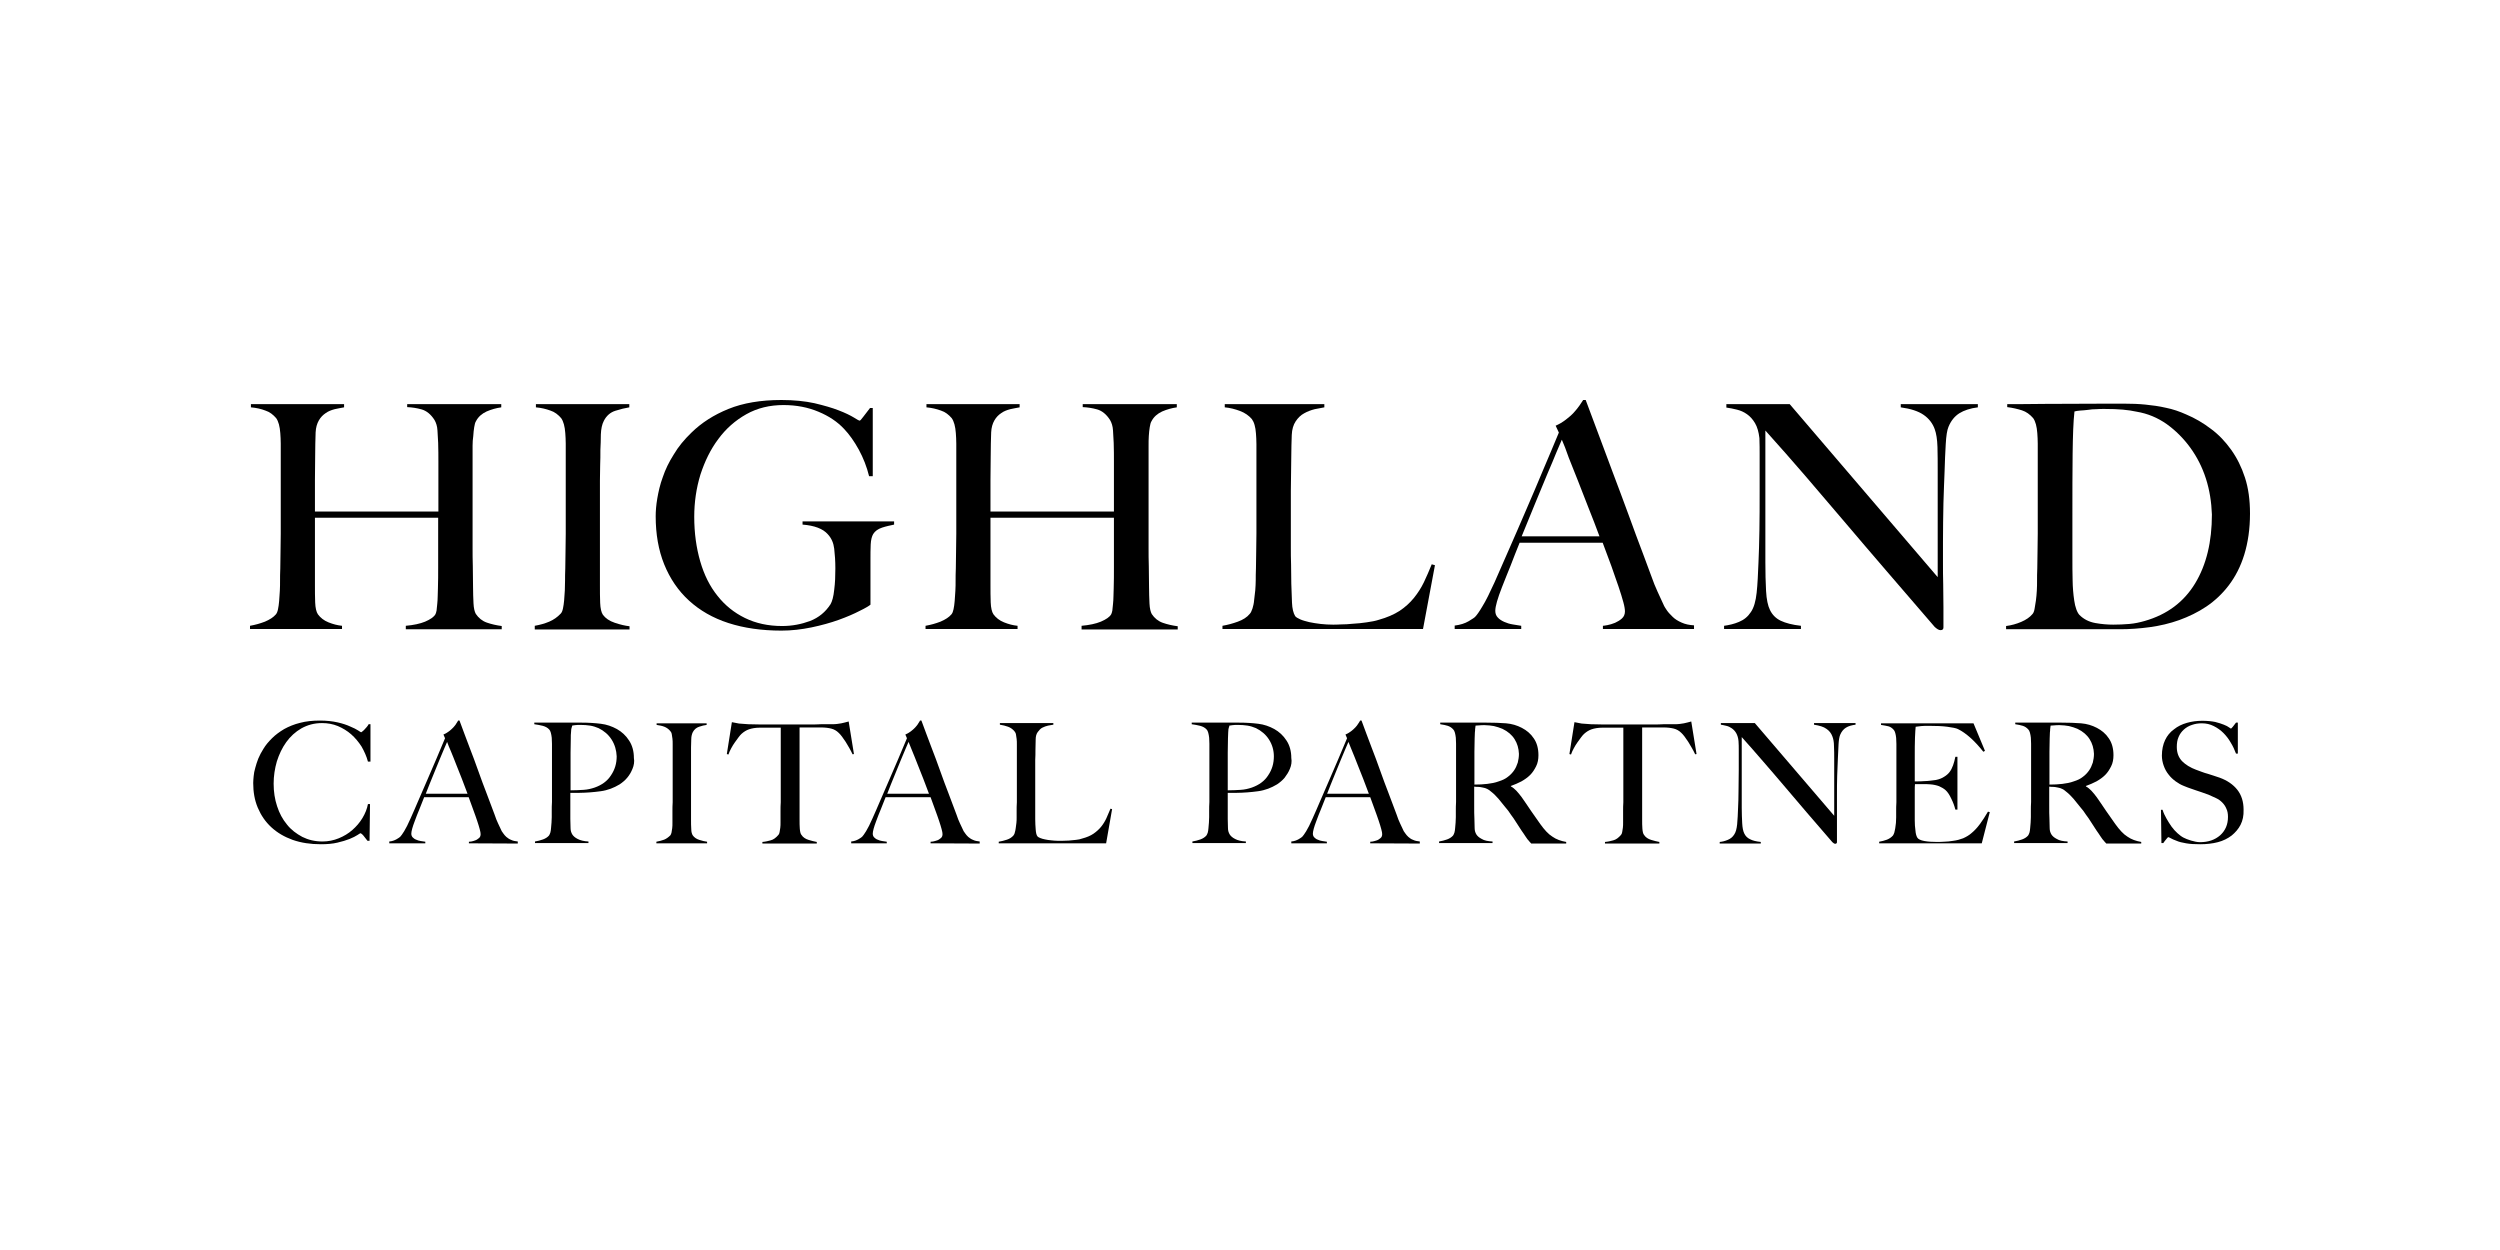 <svg xmlns="http://www.w3.org/2000/svg" width="400" height="200" viewBox="0 0 400 200" fill="none"><path d="M64.929 100.127C66.177 100.017 67.205 99.796 68.013 99.466C68.857 99.099 69.408 98.732 69.665 98.291C69.738 98.181 69.775 97.997 69.849 97.704C69.885 97.41 69.922 97.043 69.959 96.639C69.995 96.235 70.032 95.831 70.032 95.391C70.032 94.95 70.069 94.546 70.069 94.142C70.106 93.041 70.106 91.903 70.106 90.728C70.106 89.516 70.106 88.415 70.106 87.387C70.106 86.322 70.106 85.404 70.106 84.597C70.106 83.752 70.106 83.165 70.106 82.835H50.39V93.592C50.39 94.546 50.39 95.501 50.427 96.382C50.464 97.263 50.61 97.924 50.867 98.291C51.271 98.842 51.822 99.282 52.556 99.576C53.291 99.87 53.988 100.053 54.722 100.127V100.641H40V100.127C40.844 99.98 41.615 99.76 42.386 99.466C43.157 99.136 43.745 98.768 44.149 98.291C44.295 98.108 44.406 97.851 44.479 97.483C44.553 97.116 44.626 96.676 44.663 96.162C44.699 95.648 44.736 95.134 44.773 94.546C44.809 93.959 44.809 93.408 44.809 92.858C44.809 92.38 44.809 91.756 44.846 90.948C44.846 90.141 44.883 89.26 44.883 88.342C44.883 87.387 44.92 86.433 44.92 85.404C44.92 84.376 44.92 83.422 44.92 82.504V72.775C44.92 72.187 44.92 71.563 44.92 70.976C44.92 70.388 44.883 69.801 44.846 69.287C44.809 68.773 44.736 68.296 44.626 67.892C44.516 67.488 44.369 67.158 44.185 66.901C43.708 66.35 43.157 65.909 42.46 65.689C41.799 65.432 41.028 65.249 40.147 65.175V64.661H55.053V65.175C54.575 65.249 54.098 65.359 53.547 65.469C52.997 65.616 52.52 65.799 52.116 66.093C51.675 66.387 51.308 66.754 51.014 67.268C50.721 67.782 50.537 68.406 50.5 69.177C50.464 70.352 50.427 71.6 50.427 72.958C50.427 74.317 50.39 75.602 50.39 76.813C50.39 78.025 50.39 79.09 50.39 80.007C50.39 80.925 50.39 81.513 50.39 81.843H70.142C70.142 80.778 70.142 79.824 70.142 78.943C70.142 78.062 70.142 77.18 70.142 76.336C70.142 75.492 70.142 74.647 70.142 73.803C70.142 72.922 70.142 71.967 70.106 70.866C70.069 70.242 70.032 69.581 69.995 68.883C69.959 68.186 69.775 67.635 69.518 67.194C68.931 66.276 68.233 65.726 67.462 65.505C66.691 65.285 65.92 65.175 65.149 65.138V64.661H80.202V65.175C79.394 65.285 78.623 65.505 77.852 65.836C77.081 66.203 76.531 66.68 76.163 67.378C76.016 67.598 75.943 67.929 75.87 68.369C75.796 68.773 75.76 69.25 75.723 69.764C75.649 70.242 75.613 70.792 75.613 71.306C75.613 71.857 75.613 72.371 75.613 72.848V81.403C75.613 82.651 75.613 83.752 75.613 84.744C75.613 85.698 75.613 86.689 75.613 87.644C75.613 88.562 75.613 89.553 75.649 90.544C75.649 91.536 75.686 92.637 75.686 93.849C75.686 94.803 75.723 95.721 75.76 96.529C75.796 97.337 75.943 97.887 76.127 98.218C76.567 98.879 77.155 99.356 77.889 99.613C78.623 99.87 79.431 100.053 80.275 100.164V100.678H64.929V100.127Z" fill="black"></path><path d="M85.562 100.127C86.407 99.98 87.178 99.76 87.875 99.466C88.573 99.172 89.197 98.732 89.711 98.181C89.895 97.997 90.005 97.704 90.078 97.337C90.152 96.969 90.225 96.529 90.262 96.052C90.299 95.538 90.335 95.024 90.372 94.473C90.372 93.922 90.409 93.371 90.409 92.858C90.409 92.38 90.409 91.756 90.445 90.948C90.445 90.141 90.482 89.26 90.482 88.342C90.482 87.387 90.519 86.433 90.519 85.404C90.519 84.376 90.519 83.422 90.519 82.504V72.775C90.519 72.187 90.519 71.563 90.519 70.976C90.519 70.388 90.482 69.801 90.445 69.287C90.409 68.773 90.335 68.296 90.225 67.892C90.115 67.488 89.968 67.158 89.784 66.901C89.307 66.35 88.757 65.909 88.059 65.689C87.361 65.432 86.59 65.249 85.746 65.175V64.661H100.689V65.175C99.991 65.285 99.257 65.469 98.449 65.726C97.641 65.983 97.017 66.533 96.613 67.341C96.32 67.892 96.173 68.626 96.136 69.507C96.136 70.388 96.099 71.196 96.063 71.967C96.063 72.812 96.063 73.619 96.026 74.427C96.026 75.235 95.989 76.079 95.989 76.887C95.989 77.731 95.989 78.576 95.989 79.493C95.989 80.375 95.989 81.293 95.989 82.357V93.665C95.989 94.62 95.989 95.574 96.026 96.455C96.063 97.337 96.209 97.997 96.466 98.365C96.87 98.915 97.494 99.356 98.376 99.65C99.257 99.943 100.028 100.127 100.725 100.2V100.714H85.562V100.127Z" fill="black"></path><path d="M141.147 84.413C140.486 84.633 140.009 84.964 139.715 85.441C139.495 85.808 139.348 86.359 139.311 87.13C139.275 87.901 139.275 88.672 139.275 89.443V96.749C139.054 96.933 138.467 97.3 137.549 97.74C136.631 98.218 135.53 98.695 134.208 99.172C132.886 99.649 131.418 100.053 129.839 100.384C128.224 100.714 126.645 100.898 125.03 100.898C121.872 100.898 119.045 100.494 116.549 99.686C114.052 98.878 111.959 97.667 110.234 96.088C108.508 94.509 107.187 92.564 106.269 90.287C105.351 88.011 104.91 85.441 104.91 82.614C104.91 81.77 104.984 80.815 105.167 79.75C105.351 78.686 105.608 77.511 106.048 76.336C106.452 75.124 107.04 73.913 107.811 72.701C108.545 71.453 109.5 70.315 110.638 69.213C112.253 67.635 114.199 66.386 116.549 65.432C118.898 64.477 121.725 64 125.03 64C127.012 64 128.811 64.184 130.316 64.514C131.858 64.881 133.143 65.248 134.171 65.652C135.236 66.056 136.044 66.46 136.595 66.79C137.145 67.157 137.476 67.304 137.549 67.304C137.623 67.304 137.806 67.121 138.1 66.717C138.394 66.313 138.761 65.836 139.201 65.285H139.642V76.189H139.054C138.687 74.684 138.137 73.289 137.402 71.93C136.668 70.609 135.897 69.507 135.053 68.626C133.988 67.488 132.629 66.57 130.941 65.872C129.288 65.175 127.416 64.808 125.36 64.808C123.157 64.808 121.175 65.285 119.412 66.276C117.65 67.268 116.145 68.589 114.933 70.241C113.685 71.894 112.767 73.803 112.07 75.932C111.409 78.098 111.078 80.338 111.078 82.688C111.078 85.294 111.409 87.644 112.033 89.81C112.657 91.976 113.575 93.812 114.786 95.317C115.998 96.859 117.467 98.034 119.192 98.878C120.918 99.723 122.9 100.163 125.14 100.163C126.755 100.163 128.224 99.87 129.619 99.356C131.014 98.805 132.079 97.924 132.886 96.675C133.143 96.235 133.364 95.464 133.474 94.363C133.621 93.261 133.657 92.123 133.657 90.948C133.657 89.773 133.584 88.745 133.474 87.791C133.364 86.873 133.033 86.102 132.446 85.478C131.675 84.597 130.316 84.083 128.407 83.936V83.422H143.056V83.936C142.395 84.083 141.808 84.193 141.147 84.413Z" fill="black"></path><path d="M173.052 100.127C174.3 100.017 175.328 99.796 176.136 99.466C176.98 99.099 177.531 98.732 177.788 98.291C177.861 98.181 177.898 97.997 177.972 97.704C178.008 97.41 178.045 97.043 178.082 96.639C178.118 96.235 178.155 95.831 178.155 95.391C178.155 94.95 178.192 94.546 178.192 94.142C178.229 93.041 178.229 91.903 178.229 90.728C178.229 89.516 178.229 88.415 178.229 87.387C178.229 86.322 178.229 85.404 178.229 84.597C178.229 83.752 178.229 83.165 178.229 82.835H158.476V93.592C158.476 94.546 158.476 95.501 158.513 96.382C158.55 97.263 158.697 97.924 158.954 98.291C159.358 98.842 159.908 99.282 160.643 99.576C161.377 99.87 162.074 100.053 162.809 100.127V100.641H148.086V100.127C148.931 99.98 149.702 99.76 150.473 99.466C151.244 99.136 151.831 98.768 152.235 98.291C152.382 98.108 152.492 97.851 152.565 97.483C152.639 97.116 152.712 96.676 152.749 96.162C152.786 95.648 152.822 95.134 152.859 94.546C152.896 93.959 152.896 93.408 152.896 92.858C152.896 92.38 152.896 91.756 152.933 90.948C152.933 90.141 152.969 89.26 152.969 88.342C152.969 87.387 153.006 86.433 153.006 85.404C153.006 84.376 153.006 83.422 153.006 82.504V72.775C153.006 72.187 153.006 71.563 153.006 70.976C153.006 70.388 152.969 69.801 152.933 69.287C152.896 68.773 152.822 68.296 152.712 67.892C152.602 67.488 152.455 67.158 152.272 66.901C151.794 66.35 151.244 65.909 150.546 65.689C149.849 65.432 149.078 65.249 148.233 65.175V64.661H163.139V65.175C162.662 65.249 162.185 65.359 161.634 65.469C161.083 65.616 160.606 65.799 160.202 66.093C159.761 66.387 159.394 66.754 159.101 67.268C158.807 67.782 158.623 68.406 158.587 69.177C158.55 70.352 158.513 71.6 158.513 72.958C158.513 74.317 158.476 75.602 158.476 76.813C158.476 78.025 158.476 79.09 158.476 80.007C158.476 80.925 158.476 81.513 158.476 81.843H178.229C178.229 80.778 178.229 79.824 178.229 78.943C178.229 78.062 178.229 77.18 178.229 76.336C178.229 75.492 178.229 74.647 178.229 73.803C178.229 72.922 178.229 71.967 178.192 70.866C178.155 70.242 178.118 69.581 178.082 68.883C178.045 68.186 177.861 67.635 177.604 67.194C177.017 66.276 176.319 65.726 175.548 65.505C174.777 65.285 174.006 65.175 173.235 65.138V64.661H188.288V65.175C187.481 65.285 186.71 65.505 185.939 65.836C185.168 66.203 184.617 66.68 184.25 67.378C184.103 67.598 184.029 67.929 183.956 68.369C183.883 68.773 183.846 69.25 183.809 69.764C183.772 70.278 183.772 70.792 183.772 71.343C183.772 71.894 183.772 72.408 183.772 72.885V81.439C183.772 82.688 183.772 83.789 183.772 84.78C183.772 85.735 183.772 86.726 183.772 87.681C183.772 88.599 183.772 89.59 183.809 90.581C183.809 91.573 183.846 92.674 183.846 93.885C183.846 94.84 183.883 95.758 183.919 96.566C183.956 97.373 184.103 97.924 184.286 98.254C184.727 98.915 185.314 99.393 186.049 99.65C186.783 99.907 187.591 100.09 188.435 100.2V100.714H173.052V100.127Z" fill="black"></path><path d="M227.682 100.641H195.594V100.127C196.438 99.98 197.246 99.76 198.054 99.466C198.862 99.172 199.522 98.768 199.963 98.218C200.147 98.034 200.257 97.74 200.404 97.337C200.514 96.969 200.624 96.529 200.661 96.015C200.734 95.501 200.771 94.987 200.844 94.436C200.881 93.885 200.918 93.335 200.918 92.821C200.918 92.343 200.918 91.719 200.954 90.912C200.954 90.104 200.991 89.223 200.991 88.305C200.991 87.35 201.028 86.396 201.028 85.368C201.028 84.34 201.028 83.385 201.028 82.467V72.812C201.028 72.224 201.028 71.637 201.028 71.049C201.028 70.462 200.991 69.874 200.954 69.36C200.918 68.846 200.844 68.369 200.734 68.002C200.624 67.598 200.477 67.304 200.293 67.047C199.816 66.497 199.192 66.056 198.421 65.763C197.65 65.469 196.806 65.249 195.961 65.175V64.661H211.895V65.175C211.454 65.249 210.94 65.359 210.353 65.469C209.766 65.616 209.178 65.836 208.664 66.13C208.113 66.423 207.673 66.864 207.306 67.415C206.939 67.965 206.718 68.7 206.682 69.581C206.645 70.756 206.608 71.82 206.608 72.775C206.608 73.729 206.572 74.684 206.572 75.638C206.572 76.556 206.535 77.548 206.535 78.539C206.535 79.53 206.535 80.668 206.535 81.88C206.535 83.018 206.535 84.046 206.535 84.964C206.535 85.845 206.535 86.763 206.535 87.607C206.535 88.489 206.535 89.37 206.572 90.287C206.572 91.205 206.608 92.233 206.608 93.371C206.645 94.436 206.682 95.464 206.718 96.419C206.755 97.373 206.939 98.108 207.232 98.585C207.379 98.768 207.636 98.915 208.04 99.099C208.444 99.282 208.921 99.393 209.472 99.539C210.023 99.65 210.647 99.76 211.308 99.833C211.968 99.906 212.629 99.943 213.29 99.943C213.547 99.943 213.988 99.943 214.575 99.906C215.163 99.906 215.787 99.87 216.484 99.796C217.182 99.76 217.916 99.686 218.65 99.576C219.385 99.466 220.046 99.356 220.596 99.172C221.918 98.805 223.019 98.328 223.937 97.74C224.818 97.153 225.589 96.455 226.214 95.684C226.838 94.913 227.388 94.069 227.829 93.151C228.27 92.233 228.673 91.279 229.077 90.287L229.591 90.434L227.682 100.641Z" fill="black"></path><path d="M256.466 100.641V100.127C256.576 100.127 256.796 100.09 257.2 100.017C257.567 99.943 257.971 99.833 258.412 99.649C258.816 99.466 259.183 99.246 259.513 98.952C259.844 98.658 259.991 98.254 259.991 97.814C259.991 97.52 259.917 97.006 259.734 96.345C259.55 95.647 259.293 94.84 258.963 93.849C258.632 92.857 258.228 91.793 257.824 90.581C257.384 89.369 256.907 88.121 256.429 86.836H243.139C242.625 88.121 242.148 89.296 241.707 90.471C241.23 91.609 240.789 92.784 240.312 93.959C239.614 95.758 239.247 97.006 239.247 97.74C239.247 98.181 239.394 98.548 239.651 98.805C239.908 99.099 240.275 99.319 240.679 99.502C241.083 99.686 241.56 99.833 242.037 99.906C242.515 99.98 242.992 100.053 243.396 100.127V100.641H232.749V100.09C233.63 99.98 234.364 99.76 234.988 99.392C235.612 99.025 235.98 98.768 236.053 98.658C236.273 98.438 236.677 97.887 237.191 97.006C237.742 96.125 238.366 94.84 239.137 93.151C239.835 91.572 240.606 89.81 241.487 87.791C242.368 85.808 243.249 83.752 244.167 81.623C245.085 79.493 246.003 77.364 246.884 75.234C247.801 73.068 248.646 71.086 249.417 69.213L248.903 68.112C249.49 67.855 250.041 67.525 250.518 67.157C250.996 66.79 251.436 66.423 251.803 66.019C252.17 65.615 252.464 65.248 252.721 64.881C252.978 64.514 253.162 64.22 253.309 64H253.712C254.74 66.754 255.732 69.397 256.65 71.857C257.567 74.353 258.485 76.74 259.33 79.016C260.174 81.329 261.019 83.532 261.79 85.698C262.597 87.864 263.405 89.957 264.176 92.086C264.543 93.114 264.874 93.959 265.204 94.656C265.534 95.354 265.865 96.125 266.269 96.969C266.342 97.116 266.489 97.336 266.709 97.667C266.93 97.997 267.26 98.328 267.627 98.695C267.994 99.062 268.472 99.356 269.059 99.613C269.61 99.87 270.307 100.017 271.042 100.053V100.641H256.466ZM249.894 70.352C249.711 70.792 249.417 71.453 249.013 72.407C248.646 73.325 248.169 74.463 247.581 75.822C247.031 77.144 246.406 78.649 245.709 80.338C245.011 82.027 244.277 83.862 243.469 85.808H255.915C255.365 84.303 254.777 82.798 254.19 81.329C253.602 79.824 253.052 78.392 252.501 76.997C251.95 75.602 251.436 74.353 250.996 73.215C250.592 72.04 250.225 71.086 249.894 70.352Z" fill="black"></path><path d="M313.483 66.13C312.749 66.607 312.161 67.304 311.757 68.296C311.537 68.81 311.39 69.728 311.317 71.086C311.243 72.444 311.17 73.876 311.133 75.418C311.06 76.85 311.023 78.539 310.95 80.485C310.913 82.431 310.876 84.523 310.876 86.763C310.876 87.681 310.876 88.746 310.876 89.957C310.876 91.132 310.876 92.307 310.913 93.518C310.913 94.73 310.95 95.941 310.95 97.153C310.95 98.365 310.95 99.429 310.95 100.384C310.95 100.531 310.913 100.641 310.839 100.714C310.766 100.788 310.619 100.824 310.472 100.824C310.215 100.824 309.922 100.641 309.554 100.31C306.727 97.043 304.157 94.032 301.808 91.316C299.458 88.599 297.255 85.992 295.126 83.495C292.996 80.999 290.94 78.576 288.921 76.226C286.902 73.876 284.736 71.416 282.459 68.883V89.957C282.459 91.646 282.496 93.188 282.57 94.546C282.643 95.905 282.863 96.933 283.194 97.594C283.561 98.365 284.148 98.952 284.919 99.319C285.69 99.686 286.792 99.98 288.15 100.127V100.641H275.851V100.127C276.659 100.017 277.466 99.833 278.237 99.503C279.045 99.172 279.669 98.658 280.146 97.924C280.624 97.226 280.917 96.198 281.064 94.84C281.211 93.482 281.285 91.829 281.358 89.957C281.431 88.525 281.468 86.836 281.505 84.891C281.542 82.945 281.542 80.852 281.542 78.612C281.542 77.658 281.542 76.85 281.542 76.226C281.542 75.602 281.542 74.978 281.542 74.39C281.542 73.803 281.542 73.179 281.542 72.555C281.542 71.894 281.542 71.086 281.505 70.095C281.395 69.14 281.174 68.332 280.807 67.708C280.44 67.084 280 66.607 279.522 66.276C279.008 65.909 278.494 65.689 277.907 65.542C277.319 65.395 276.769 65.285 276.218 65.212V64.661H286.351L310.032 92.344V75.345C310.032 74.023 310.032 72.738 309.995 71.527C309.958 70.315 309.811 69.36 309.554 68.663C309.224 67.745 308.637 66.974 307.792 66.387C306.948 65.799 305.736 65.395 304.121 65.175V64.661H316.457V65.175C315.245 65.322 314.254 65.652 313.483 66.13Z" fill="black"></path><path d="M359.082 88.745C358.495 90.654 357.65 92.27 356.622 93.628C355.594 94.987 354.383 96.125 353.024 97.043C351.666 97.96 350.197 98.658 348.692 99.209C347.15 99.759 345.571 100.127 343.956 100.347C342.341 100.567 340.725 100.677 339.22 100.677H320.973V100.163C321.817 100.053 322.625 99.833 323.396 99.502C324.167 99.172 324.755 98.768 325.158 98.291C325.342 98.107 325.452 97.85 325.526 97.446C325.599 97.043 325.672 96.602 325.746 96.088C325.819 95.574 325.856 95.06 325.893 94.473C325.929 93.922 325.929 93.371 325.929 92.82C325.929 92.343 325.929 91.719 325.966 90.911C325.966 90.104 326.003 89.222 326.003 88.305C326.003 87.35 326.04 86.395 326.04 85.368C326.04 84.34 326.04 83.385 326.04 82.467V72.775C326.04 72.187 326.04 71.563 326.04 70.976C326.04 70.388 326.003 69.801 325.966 69.287C325.929 68.773 325.856 68.295 325.746 67.892C325.636 67.488 325.489 67.157 325.305 66.9C324.791 66.313 324.204 65.872 323.506 65.652C322.809 65.432 322.038 65.248 321.157 65.138V64.661C322.552 64.661 324.571 64.661 327.214 64.624C329.858 64.624 333.015 64.587 336.76 64.587C337.825 64.587 338.889 64.587 339.954 64.587C341.056 64.587 342.157 64.624 343.258 64.734C344.36 64.844 345.461 64.991 346.563 65.248C347.664 65.469 348.729 65.836 349.793 66.313C351.189 66.9 352.51 67.671 353.759 68.626C355.007 69.544 356.072 70.682 356.989 71.967C357.907 73.252 358.642 74.72 359.192 76.409C359.743 78.098 360 80.007 360 82.173C360 84.633 359.67 86.836 359.082 88.745ZM352.951 76.593C352.363 74.757 351.519 73.105 350.454 71.636C349.39 70.168 348.105 68.883 346.673 67.855C345.204 66.827 343.626 66.166 341.863 65.872C341.202 65.725 340.468 65.615 339.66 65.542C338.853 65.469 337.861 65.432 336.723 65.432C336.319 65.432 335.879 65.432 335.438 65.469C334.961 65.469 334.52 65.505 334.08 65.579C333.639 65.615 333.199 65.689 332.832 65.689C332.464 65.725 332.134 65.762 331.914 65.836C331.73 67.451 331.657 69.727 331.62 72.591C331.583 75.455 331.583 78.869 331.583 82.834C331.583 84.964 331.583 86.909 331.583 88.672C331.583 90.397 331.583 91.829 331.62 92.931C331.62 93.408 331.657 93.922 331.693 94.473C331.73 95.023 331.804 95.537 331.877 96.088C331.95 96.602 332.061 97.079 332.208 97.483C332.354 97.887 332.538 98.217 332.721 98.401C333.382 99.062 334.227 99.502 335.255 99.686C336.283 99.87 337.237 99.943 338.118 99.943C338.963 99.943 339.807 99.906 340.688 99.833C341.57 99.759 342.377 99.576 343.148 99.356C346.746 98.328 349.426 96.308 351.225 93.335C353.024 90.361 353.905 86.689 353.905 82.32C353.832 80.338 353.538 78.428 352.951 76.593Z" fill="black"></path><path d="M58.871 121.861C58.651 121.017 58.284 120.209 57.843 119.438C57.366 118.704 56.815 118.043 56.191 117.492C55.567 116.942 54.833 116.501 54.062 116.171C53.254 115.84 52.409 115.693 51.528 115.693C50.28 115.693 49.215 115.987 48.224 116.538C47.269 117.089 46.462 117.823 45.801 118.741C45.14 119.659 44.663 120.687 44.296 121.825C43.965 122.963 43.782 124.174 43.782 125.386C43.782 126.671 43.965 127.883 44.332 128.984C44.699 130.122 45.213 131.077 45.911 131.921C46.572 132.766 47.416 133.39 48.371 133.904C49.325 134.381 50.39 134.638 51.602 134.638C52.52 134.638 53.401 134.454 54.208 134.124C55.016 133.794 55.75 133.353 56.374 132.802C56.999 132.252 57.549 131.627 57.99 130.893C58.431 130.159 58.724 129.425 58.871 128.654H59.202L59.128 134.528H58.798C58.577 134.234 58.357 133.94 58.137 133.683C57.916 133.426 57.733 133.316 57.66 133.316C57.623 133.316 57.476 133.426 57.182 133.61C56.889 133.794 56.485 134.014 55.934 134.234C55.383 134.454 54.759 134.638 53.988 134.822C53.217 135.005 52.336 135.078 51.345 135.078C49.693 135.078 48.187 134.858 46.829 134.381C45.507 133.904 44.369 133.243 43.414 132.362C42.46 131.481 41.762 130.453 41.248 129.241C40.734 128.029 40.514 126.708 40.514 125.276C40.514 124.945 40.551 124.578 40.587 124.174C40.624 123.771 40.698 123.33 40.844 122.853C40.955 122.375 41.138 121.898 41.322 121.384C41.542 120.87 41.799 120.356 42.13 119.842C42.497 119.218 42.974 118.667 43.525 118.117C44.075 117.566 44.736 117.089 45.47 116.648C46.205 116.244 47.086 115.877 48.004 115.657C48.958 115.4 50.023 115.29 51.198 115.29C52.263 115.29 53.217 115.4 54.025 115.583C54.833 115.767 55.493 115.987 56.044 116.244C56.595 116.464 56.999 116.685 57.292 116.868C57.586 117.052 57.733 117.162 57.77 117.162C57.806 117.162 57.88 117.125 57.953 117.052C58.063 116.978 58.173 116.868 58.284 116.758C58.394 116.648 58.504 116.501 58.651 116.354C58.761 116.207 58.908 116.061 58.981 115.877H59.275V121.861H58.871Z" fill="black"></path><path d="M75.025 134.932V134.675C75.062 134.675 75.209 134.675 75.429 134.638C75.649 134.601 75.833 134.528 76.053 134.454C76.273 134.381 76.457 134.234 76.641 134.087C76.824 133.94 76.898 133.72 76.898 133.463C76.898 133.316 76.861 133.023 76.751 132.655C76.641 132.288 76.531 131.848 76.347 131.334C76.163 130.82 75.98 130.232 75.723 129.571C75.502 128.947 75.246 128.25 74.989 127.552H67.866C67.609 128.213 67.352 128.874 67.095 129.498C66.838 130.122 66.581 130.746 66.361 131.37C65.993 132.325 65.81 133.023 65.81 133.39C65.81 133.61 65.883 133.83 66.03 133.977C66.177 134.124 66.361 134.271 66.581 134.344C66.801 134.454 67.058 134.528 67.315 134.565C67.572 134.601 67.829 134.638 68.049 134.675V134.932H62.285V134.638C62.763 134.601 63.13 134.454 63.46 134.271C63.791 134.087 63.974 133.94 64.048 133.867C64.158 133.757 64.378 133.463 64.672 132.986C64.966 132.509 65.296 131.848 65.7 130.93C66.067 130.085 66.507 129.131 66.948 128.066C67.425 127.001 67.903 125.9 68.38 124.762C68.857 123.624 69.371 122.486 69.849 121.347C70.326 120.209 70.803 119.108 71.207 118.117L70.95 117.529C71.28 117.382 71.574 117.199 71.831 117.015C72.088 116.832 72.308 116.611 72.529 116.391C72.712 116.171 72.896 115.987 73.006 115.767C73.153 115.583 73.226 115.4 73.3 115.29H73.52C74.071 116.758 74.585 118.19 75.099 119.512C75.613 120.833 76.09 122.118 76.531 123.367C76.971 124.615 77.412 125.79 77.852 126.928C78.293 128.066 78.697 129.204 79.137 130.342C79.321 130.893 79.504 131.37 79.688 131.738C79.871 132.105 80.055 132.509 80.275 132.986C80.312 133.059 80.385 133.169 80.532 133.353C80.642 133.537 80.826 133.72 81.01 133.904C81.23 134.087 81.487 134.271 81.781 134.381C82.074 134.528 82.441 134.601 82.845 134.638V134.968L75.025 134.932ZM71.537 118.704C71.427 118.924 71.28 119.291 71.06 119.805C70.84 120.319 70.583 120.907 70.289 121.641C69.995 122.339 69.665 123.146 69.298 124.064C68.931 124.982 68.527 125.937 68.123 127.001H74.805C74.511 126.194 74.181 125.386 73.887 124.578C73.557 123.771 73.263 123 72.969 122.265C72.675 121.531 72.418 120.833 72.162 120.246C71.868 119.585 71.684 119.108 71.537 118.704Z" fill="black"></path><path d="M101.202 123C100.982 123.55 100.725 123.991 100.358 124.431C100.028 124.835 99.587 125.202 99.146 125.496C98.669 125.79 98.192 126.01 97.715 126.194C97.201 126.377 96.687 126.524 96.099 126.598C95.512 126.671 94.961 126.744 94.374 126.781C93.786 126.818 93.235 126.855 92.685 126.855C92.134 126.855 91.657 126.855 91.253 126.855C91.253 127.442 91.253 127.919 91.253 128.323C91.253 128.727 91.253 129.057 91.253 129.351C91.253 129.645 91.253 129.939 91.253 130.196C91.253 130.452 91.253 130.746 91.253 131.04C91.253 131.627 91.29 132.105 91.29 132.508C91.29 132.912 91.4 133.243 91.583 133.536C91.73 133.757 91.987 134.014 92.428 134.234C92.832 134.454 93.419 134.601 94.153 134.638V134.895H85.599V134.638C86.04 134.564 86.48 134.454 86.884 134.307C87.288 134.161 87.618 133.94 87.838 133.683C87.912 133.573 87.985 133.426 88.059 133.206C88.096 132.986 88.169 132.765 88.169 132.472C88.206 132.215 88.206 131.921 88.242 131.627C88.242 131.334 88.279 131.04 88.279 130.746C88.279 130.489 88.279 130.159 88.279 129.718C88.279 129.278 88.279 128.837 88.316 128.323C88.316 127.809 88.316 127.295 88.316 126.744C88.316 126.194 88.316 125.68 88.316 125.202V119.989C88.316 119.659 88.316 119.328 88.316 118.998C88.316 118.667 88.279 118.374 88.279 118.043C88.242 117.749 88.206 117.492 88.132 117.235C88.059 116.978 87.985 116.832 87.875 116.721C87.618 116.428 87.251 116.244 86.847 116.134C86.443 116.024 85.966 115.95 85.489 115.877V115.62C85.599 115.62 85.819 115.62 86.113 115.62C86.443 115.62 86.847 115.62 87.288 115.62C87.728 115.62 88.242 115.62 88.756 115.62C89.307 115.62 89.821 115.62 90.335 115.62C90.849 115.62 91.363 115.62 91.804 115.62C92.281 115.62 92.685 115.62 93.015 115.62C94.19 115.62 95.255 115.693 96.136 115.804C97.054 115.914 97.898 116.207 98.706 116.648C99.477 117.089 100.138 117.676 100.652 118.484C101.166 119.255 101.423 120.209 101.423 121.274C101.533 121.861 101.423 122.486 101.202 123ZM97.861 118.337C97.347 117.529 96.65 116.942 95.769 116.501C95.328 116.318 94.888 116.171 94.41 116.097C93.933 116.024 93.419 115.987 92.905 115.987C92.538 115.987 92.244 115.987 92.024 116.024C91.804 116.061 91.657 116.061 91.547 116.097C91.547 116.207 91.51 116.281 91.473 116.391C91.436 116.464 91.436 116.575 91.4 116.685C91.4 116.795 91.363 116.978 91.363 117.199C91.326 117.419 91.326 117.749 91.326 118.153C91.326 118.777 91.29 119.548 91.29 120.43C91.29 121.311 91.29 122.192 91.29 123.036C91.29 123.881 91.29 124.652 91.29 125.276C91.29 125.9 91.29 126.304 91.29 126.451C92.024 126.451 92.721 126.414 93.346 126.377C94.006 126.341 94.594 126.194 95.145 126.01C96.283 125.606 97.164 124.982 97.751 124.064C98.375 123.146 98.669 122.155 98.669 121.017C98.632 120.062 98.375 119.145 97.861 118.337Z" fill="black"></path><path d="M105.021 134.932V134.675C105.462 134.601 105.865 134.491 106.269 134.344C106.636 134.197 106.967 133.94 107.261 133.647C107.334 133.536 107.407 133.39 107.444 133.206C107.481 133.022 107.518 132.765 107.554 132.508C107.591 132.251 107.591 131.958 107.591 131.664C107.591 131.37 107.591 131.077 107.591 130.783C107.591 130.526 107.591 130.195 107.591 129.755C107.591 129.314 107.591 128.874 107.628 128.36C107.628 127.846 107.628 127.332 107.628 126.781C107.628 126.23 107.628 125.716 107.628 125.239V120.026C107.628 119.695 107.628 119.365 107.628 119.071C107.628 118.741 107.628 118.447 107.591 118.19C107.554 117.896 107.518 117.676 107.481 117.456C107.444 117.235 107.334 117.052 107.224 116.942C106.967 116.648 106.673 116.428 106.306 116.281C105.939 116.134 105.535 116.061 105.058 115.987V115.73H113.061V115.987C112.694 116.024 112.29 116.134 111.85 116.281C111.409 116.428 111.079 116.721 110.859 117.125C110.712 117.419 110.602 117.823 110.602 118.263C110.602 118.741 110.565 119.181 110.565 119.585C110.565 120.026 110.565 120.466 110.565 120.907C110.565 121.347 110.565 121.788 110.565 122.228C110.565 122.669 110.565 123.146 110.565 123.624C110.565 124.101 110.565 124.615 110.565 125.166V131.15C110.565 131.664 110.565 132.178 110.602 132.655C110.602 133.133 110.712 133.463 110.859 133.683C111.079 133.977 111.409 134.234 111.887 134.381C112.364 134.528 112.768 134.638 113.135 134.675V134.932H105.021Z" fill="black"></path><path d="M136.411 120.687C136.264 120.356 136.081 120.026 135.897 119.696C135.714 119.365 135.493 119.035 135.31 118.704C135.09 118.411 134.906 118.117 134.722 117.86C134.539 117.603 134.355 117.419 134.208 117.272C133.841 116.905 133.437 116.685 132.997 116.575C132.556 116.465 132.006 116.391 131.308 116.391C130.978 116.391 130.684 116.391 130.427 116.391C130.17 116.391 129.913 116.391 129.693 116.391C129.472 116.391 129.215 116.391 128.922 116.391C128.665 116.391 128.334 116.391 127.93 116.391C127.93 116.832 127.93 117.456 127.93 118.227C127.93 118.998 127.93 119.806 127.93 120.65C127.93 121.494 127.93 122.302 127.93 123.147C127.93 123.954 127.93 124.615 127.93 125.166V131.114C127.93 131.628 127.93 132.142 127.967 132.582C128.004 133.059 128.077 133.39 128.224 133.573C128.481 133.977 128.885 134.234 129.362 134.381C129.839 134.528 130.28 134.638 130.684 134.712V134.969H121.983V134.712C122.46 134.675 122.9 134.565 123.304 134.455C123.745 134.344 124.149 134.051 124.553 133.573C124.626 133.5 124.699 133.353 124.736 133.133C124.773 132.913 124.81 132.692 124.846 132.435C124.883 132.178 124.883 131.885 124.883 131.591C124.883 131.297 124.883 131.003 124.883 130.71C124.883 130.453 124.883 130.122 124.883 129.718C124.883 129.315 124.883 128.837 124.92 128.36C124.92 127.846 124.92 127.332 124.92 126.818C124.92 126.267 124.92 125.79 124.92 125.276V116.428C124.553 116.428 124.222 116.428 123.928 116.428C123.671 116.428 123.414 116.428 123.157 116.428C122.937 116.428 122.68 116.428 122.423 116.428C122.166 116.428 121.872 116.428 121.542 116.428C120.881 116.428 120.294 116.538 119.853 116.685C119.413 116.832 119.009 117.089 118.642 117.419C118.495 117.529 118.348 117.75 118.164 117.97C117.981 118.227 117.797 118.484 117.577 118.778C117.357 119.071 117.173 119.402 116.99 119.732C116.806 120.063 116.659 120.393 116.549 120.723L116.292 120.65L117.1 115.547C117.504 115.62 117.907 115.694 118.238 115.767C118.568 115.804 119.082 115.841 119.743 115.877C120.404 115.877 121.028 115.914 121.579 115.914C122.129 115.914 122.643 115.914 123.121 115.914C123.635 115.914 124.112 115.914 124.663 115.914C125.213 115.914 125.801 115.914 126.462 115.914C127.123 115.914 127.71 115.914 128.224 115.914C128.775 115.914 129.289 115.914 129.766 115.914C130.28 115.914 130.794 115.914 131.308 115.877C131.859 115.877 132.446 115.877 133.144 115.877C133.731 115.877 134.208 115.804 134.612 115.73C134.979 115.657 135.383 115.547 135.787 115.437L136.632 120.65L136.411 120.687Z" fill="black"></path><path d="M148.894 134.932V134.675C148.93 134.675 149.077 134.675 149.298 134.638C149.518 134.601 149.701 134.528 149.958 134.454C150.179 134.381 150.362 134.234 150.546 134.087C150.729 133.94 150.803 133.72 150.803 133.463C150.803 133.316 150.766 133.023 150.656 132.655C150.546 132.288 150.436 131.848 150.252 131.334C150.069 130.82 149.885 130.232 149.628 129.571C149.408 128.947 149.151 128.25 148.894 127.552H141.698C141.441 128.213 141.184 128.874 140.927 129.498C140.67 130.122 140.413 130.746 140.192 131.37C139.825 132.325 139.642 133.023 139.642 133.39C139.642 133.61 139.715 133.83 139.862 133.977C140.009 134.124 140.192 134.271 140.413 134.344C140.633 134.454 140.89 134.528 141.147 134.565C141.404 134.601 141.661 134.638 141.881 134.675V134.932H136.191V134.638C136.668 134.601 137.035 134.454 137.366 134.271C137.696 134.087 137.879 133.94 137.953 133.867C138.063 133.757 138.283 133.463 138.577 132.986C138.871 132.509 139.201 131.848 139.605 130.93C139.972 130.085 140.413 129.131 140.853 128.066C141.331 127.001 141.808 125.9 142.285 124.762C142.762 123.624 143.276 122.486 143.754 121.347C144.231 120.209 144.708 119.108 145.112 118.117L144.855 117.529C145.186 117.382 145.479 117.199 145.736 117.015C145.993 116.832 146.214 116.611 146.434 116.391C146.617 116.171 146.801 115.987 146.911 115.767C147.058 115.583 147.131 115.4 147.205 115.29H147.425C147.976 116.758 148.49 118.19 149.004 119.512C149.518 120.833 149.995 122.118 150.436 123.367C150.876 124.615 151.317 125.79 151.757 126.928C152.198 128.066 152.602 129.204 153.042 130.342C153.226 130.893 153.41 131.37 153.593 131.738C153.777 132.105 153.96 132.509 154.181 132.986C154.217 133.059 154.291 133.169 154.438 133.353C154.548 133.537 154.731 133.72 154.915 133.904C155.135 134.087 155.392 134.271 155.686 134.381C155.98 134.528 156.347 134.601 156.751 134.638V134.968L148.894 134.932ZM145.369 118.704C145.259 118.924 145.112 119.291 144.892 119.805C144.672 120.319 144.415 120.907 144.121 121.641C143.827 122.339 143.497 123.146 143.13 124.064C142.762 124.982 142.359 125.937 141.955 127.001H148.637C148.343 126.194 148.013 125.386 147.719 124.578C147.388 123.771 147.095 123 146.801 122.265C146.507 121.531 146.25 120.833 145.993 120.246C145.736 119.585 145.516 119.108 145.369 118.704Z" fill="black"></path><path d="M176.98 134.932H159.798V134.674C160.239 134.601 160.679 134.491 161.12 134.344C161.56 134.197 161.891 133.977 162.148 133.683C162.221 133.573 162.331 133.426 162.368 133.206C162.442 132.986 162.478 132.765 162.515 132.508C162.552 132.251 162.588 131.958 162.625 131.664C162.662 131.37 162.662 131.077 162.662 130.783C162.662 130.526 162.662 130.195 162.662 129.755C162.662 129.314 162.662 128.874 162.699 128.36C162.699 127.846 162.699 127.332 162.699 126.781C162.699 126.23 162.699 125.716 162.699 125.239V120.062C162.699 119.732 162.699 119.438 162.699 119.108C162.699 118.777 162.699 118.484 162.662 118.227C162.625 117.933 162.588 117.713 162.552 117.492C162.515 117.272 162.405 117.125 162.295 116.978C162.038 116.685 161.707 116.428 161.303 116.281C160.9 116.134 160.459 116.024 159.982 115.95V115.693H168.536V115.95C168.316 115.987 168.022 116.024 167.692 116.097C167.361 116.171 167.068 116.281 166.774 116.428C166.48 116.574 166.26 116.831 166.04 117.125C165.819 117.419 165.709 117.823 165.709 118.3C165.709 118.924 165.672 119.512 165.672 120.026C165.672 120.54 165.672 121.054 165.636 121.568C165.636 122.082 165.636 122.596 165.636 123.11C165.636 123.66 165.636 124.248 165.636 124.909C165.636 125.533 165.636 126.083 165.636 126.561C165.636 127.038 165.636 127.515 165.636 127.993C165.636 128.47 165.636 128.947 165.636 129.424C165.636 129.902 165.636 130.452 165.636 131.077C165.636 131.664 165.672 132.178 165.709 132.692C165.746 133.206 165.819 133.61 166.003 133.83C166.076 133.903 166.223 134.014 166.443 134.087C166.664 134.16 166.921 134.271 167.214 134.307C167.508 134.381 167.839 134.417 168.206 134.454C168.573 134.491 168.903 134.528 169.27 134.528C169.417 134.528 169.638 134.528 169.968 134.528C170.262 134.528 170.629 134.491 170.996 134.491C171.363 134.454 171.767 134.417 172.134 134.381C172.538 134.344 172.868 134.271 173.162 134.16C173.86 133.977 174.484 133.72 174.961 133.39C175.438 133.059 175.842 132.692 176.173 132.288C176.503 131.884 176.797 131.407 177.017 130.93C177.237 130.452 177.458 129.938 177.678 129.388L177.935 129.461L176.98 134.932Z" fill="black"></path><path d="M206.388 123C206.168 123.55 205.874 123.991 205.544 124.431C205.213 124.835 204.773 125.202 204.332 125.496C203.855 125.79 203.378 126.01 202.9 126.194C202.386 126.377 201.872 126.524 201.285 126.598C200.698 126.671 200.147 126.744 199.559 126.781C198.972 126.818 198.421 126.855 197.871 126.855C197.32 126.855 196.843 126.855 196.439 126.855C196.439 127.442 196.439 127.919 196.439 128.323C196.439 128.727 196.439 129.057 196.439 129.351C196.439 129.645 196.439 129.939 196.439 130.196C196.439 130.452 196.439 130.746 196.439 131.04C196.439 131.627 196.475 132.105 196.475 132.508C196.475 132.912 196.586 133.243 196.769 133.536C196.916 133.757 197.173 134.014 197.614 134.234C198.017 134.454 198.605 134.601 199.339 134.638V134.895H190.785V134.638C191.225 134.564 191.666 134.454 192.07 134.307C192.474 134.161 192.804 133.94 193.024 133.683C193.098 133.573 193.171 133.426 193.245 133.206C193.281 132.986 193.355 132.765 193.355 132.472C193.391 132.215 193.391 131.921 193.428 131.627C193.428 131.334 193.465 131.04 193.465 130.746C193.465 130.489 193.465 130.159 193.465 129.718C193.465 129.278 193.465 128.837 193.502 128.323C193.502 127.809 193.502 127.295 193.502 126.744C193.502 126.194 193.502 125.68 193.502 125.202V119.989C193.502 119.659 193.502 119.328 193.502 118.998C193.502 118.667 193.465 118.374 193.465 118.043C193.428 117.749 193.391 117.492 193.318 117.235C193.245 116.978 193.171 116.832 193.061 116.721C192.804 116.428 192.437 116.244 192.033 116.134C191.629 116.024 191.152 115.95 190.675 115.877V115.62C190.785 115.62 191.005 115.62 191.299 115.62C191.629 115.62 192.033 115.62 192.474 115.62C192.914 115.62 193.428 115.62 193.942 115.62C194.493 115.62 195.007 115.62 195.521 115.62C196.035 115.62 196.549 115.62 196.989 115.62C197.467 115.62 197.871 115.62 198.201 115.62C199.376 115.62 200.441 115.693 201.322 115.804C202.24 115.914 203.084 116.207 203.892 116.648C204.663 117.089 205.324 117.676 205.838 118.484C206.352 119.255 206.609 120.209 206.609 121.274C206.719 121.861 206.609 122.486 206.388 123ZM203.047 118.337C202.533 117.529 201.836 116.942 200.955 116.501C200.514 116.318 200.073 116.171 199.596 116.097C199.119 116.024 198.605 115.987 198.091 115.987C197.724 115.987 197.43 115.987 197.21 116.024C196.989 116.061 196.843 116.061 196.696 116.097C196.696 116.207 196.659 116.281 196.622 116.391C196.586 116.464 196.586 116.575 196.549 116.685C196.549 116.795 196.512 116.978 196.512 117.199C196.512 117.419 196.475 117.749 196.475 118.153C196.475 118.777 196.439 119.548 196.439 120.43C196.439 121.311 196.439 122.192 196.439 123.036C196.439 123.881 196.439 124.652 196.439 125.276C196.439 125.9 196.439 126.304 196.439 126.451C197.173 126.451 197.871 126.414 198.495 126.377C199.156 126.341 199.743 126.194 200.294 126.01C201.432 125.606 202.313 124.982 202.9 124.064C203.525 123.146 203.818 122.155 203.818 121.017C203.818 120.062 203.561 119.145 203.047 118.337Z" fill="black"></path><path d="M219.238 134.932V134.675C219.275 134.675 219.422 134.675 219.642 134.638C219.863 134.601 220.046 134.528 220.303 134.454C220.523 134.381 220.707 134.234 220.891 134.087C221.074 133.94 221.148 133.72 221.148 133.463C221.148 133.316 221.111 133.023 221.001 132.655C220.891 132.288 220.78 131.848 220.597 131.334C220.413 130.82 220.23 130.232 219.973 129.571C219.752 128.947 219.495 128.25 219.238 127.552H212.116C211.859 128.213 211.602 128.874 211.345 129.498C211.088 130.122 210.831 130.746 210.611 131.37C210.243 132.325 210.06 133.023 210.06 133.39C210.06 133.61 210.133 133.83 210.28 133.977C210.427 134.124 210.611 134.271 210.831 134.344C211.051 134.454 211.308 134.528 211.565 134.565C211.822 134.601 212.079 134.638 212.299 134.675V134.932H206.609V134.638C207.086 134.601 207.453 134.454 207.784 134.271C208.114 134.087 208.298 133.94 208.371 133.867C208.481 133.757 208.701 133.463 208.995 132.986C209.289 132.509 209.619 131.848 210.023 130.93C210.39 130.085 210.831 129.131 211.271 128.066C211.749 127.001 212.226 125.9 212.703 124.762C213.181 123.624 213.695 122.486 214.172 121.347C214.649 120.209 215.126 119.108 215.53 118.117L215.273 117.529C215.604 117.382 215.897 117.199 216.154 117.015C216.411 116.832 216.632 116.611 216.852 116.391C217.036 116.171 217.219 115.987 217.329 115.767C217.476 115.583 217.55 115.4 217.623 115.29H217.843C218.394 116.758 218.908 118.19 219.422 119.512C219.936 120.833 220.413 122.118 220.854 123.367C221.294 124.615 221.735 125.79 222.176 126.928C222.616 128.066 223.02 129.204 223.461 130.342C223.644 130.893 223.828 131.37 224.011 131.738C224.195 132.105 224.378 132.509 224.599 132.986C224.635 133.059 224.709 133.169 224.856 133.353C224.966 133.537 225.149 133.72 225.333 133.904C225.553 134.087 225.774 134.271 226.104 134.381C226.398 134.528 226.765 134.601 227.169 134.638V134.968L219.238 134.932ZM215.751 118.704C215.64 118.924 215.494 119.291 215.273 119.805C215.053 120.319 214.796 120.907 214.502 121.641C214.209 122.339 213.878 123.146 213.511 124.064C213.144 124.982 212.74 125.937 212.336 127.001H219.018C218.724 126.194 218.394 125.386 218.1 124.578C217.77 123.771 217.476 123 217.182 122.265C216.889 121.531 216.632 120.833 216.375 120.246C216.118 119.585 215.897 119.108 215.751 118.704Z" fill="black"></path><path d="M244.975 134.932C244.828 134.785 244.681 134.638 244.644 134.564C244.571 134.491 244.498 134.381 244.387 134.271C244.314 134.161 244.204 134.014 244.057 133.793C243.91 133.573 243.727 133.279 243.433 132.876C243.102 132.362 242.809 131.921 242.552 131.517C242.295 131.113 242.038 130.71 241.744 130.342C241.487 129.939 241.193 129.535 240.863 129.168C240.532 128.764 240.165 128.323 239.761 127.809C239.394 127.405 239.027 127.001 238.587 126.671C238.183 126.304 237.742 126.084 237.265 126.01C236.935 125.937 236.678 125.9 236.494 125.9C236.347 125.9 236.127 125.9 235.87 125.863C235.87 127.038 235.87 128.029 235.87 128.874C235.87 129.718 235.87 130.452 235.906 131.04C235.906 131.627 235.943 132.105 235.943 132.508C235.943 132.912 236.053 133.243 236.237 133.536C236.384 133.757 236.641 134.014 237.081 134.234C237.485 134.491 238.073 134.601 238.807 134.638V134.895H230.253V134.638C230.693 134.564 231.134 134.454 231.538 134.307C231.941 134.161 232.272 133.94 232.492 133.683C232.566 133.573 232.639 133.426 232.712 133.206C232.749 132.986 232.823 132.765 232.823 132.472C232.859 132.215 232.859 131.921 232.896 131.627C232.896 131.334 232.933 131.04 232.933 130.746C232.933 130.489 232.933 130.159 232.933 129.718C232.933 129.278 232.933 128.837 232.969 128.323C232.969 127.809 232.969 127.295 232.969 126.744C232.969 126.194 232.969 125.68 232.969 125.202V119.989C232.969 119.659 232.969 119.328 232.969 118.998C232.969 118.667 232.933 118.374 232.933 118.043C232.896 117.749 232.859 117.492 232.786 117.235C232.712 116.978 232.639 116.832 232.529 116.721C232.272 116.428 231.978 116.244 231.648 116.134C231.317 116.024 230.913 115.95 230.436 115.877V115.62C230.583 115.62 230.95 115.62 231.538 115.62C232.162 115.62 232.823 115.62 233.594 115.62C234.365 115.62 235.136 115.62 235.906 115.62C236.677 115.62 237.302 115.62 237.779 115.62C238.99 115.62 240.018 115.657 240.973 115.73C241.891 115.804 242.735 116.061 243.506 116.464C244.277 116.868 244.938 117.419 245.415 118.153C245.893 118.851 246.15 119.732 246.15 120.833C246.15 121.494 246.04 122.082 245.783 122.596C245.526 123.11 245.232 123.587 244.828 123.991C244.424 124.395 243.947 124.725 243.433 125.019C242.882 125.313 242.331 125.533 241.744 125.753V125.827C242.038 125.973 242.331 126.23 242.625 126.524C242.919 126.818 243.176 127.185 243.47 127.552C243.947 128.213 244.424 128.947 244.975 129.755C245.526 130.526 246.003 131.223 246.443 131.848C247.104 132.765 247.728 133.463 248.389 133.867C249.013 134.307 249.748 134.564 250.592 134.711V134.968H244.975V134.932ZM242.331 118.263C241.891 117.566 241.23 117.015 240.386 116.611C239.945 116.428 239.504 116.281 239.027 116.171C238.55 116.097 238.073 116.024 237.559 116.024C237.191 116.024 236.898 116.024 236.641 116.061C236.421 116.061 236.237 116.097 236.09 116.097C236.09 116.207 236.053 116.281 236.053 116.391C236.053 116.464 236.017 116.575 236.017 116.685C236.017 116.795 236.017 116.978 235.98 117.199C235.98 117.419 235.943 117.749 235.943 118.153C235.943 118.777 235.906 119.475 235.906 120.283C235.906 121.054 235.906 121.825 235.906 122.559C235.906 123.293 235.906 123.917 235.906 124.505C235.906 125.056 235.906 125.386 235.906 125.533C236.641 125.533 237.338 125.496 237.962 125.423C238.587 125.349 239.211 125.239 239.798 125.019C240.386 124.835 240.863 124.615 241.267 124.285C241.671 123.991 242.001 123.624 242.258 123.257C242.515 122.889 242.699 122.449 242.845 122.008C242.956 121.568 243.029 121.09 243.029 120.613C242.992 119.732 242.772 118.961 242.331 118.263Z" fill="black"></path><path d="M271.225 120.687C271.079 120.356 270.895 120.026 270.711 119.696C270.528 119.365 270.307 119.035 270.124 118.704C269.904 118.411 269.72 118.117 269.537 117.86C269.353 117.603 269.169 117.419 269.023 117.272C268.655 116.905 268.252 116.685 267.811 116.575C267.37 116.465 266.82 116.391 266.122 116.391C265.792 116.391 265.498 116.391 265.241 116.391C264.984 116.391 264.727 116.391 264.507 116.391C264.286 116.391 264.029 116.391 263.736 116.391C263.479 116.391 263.148 116.391 262.744 116.391C262.744 116.832 262.744 117.456 262.744 118.227C262.744 118.998 262.744 119.806 262.744 120.65C262.744 121.494 262.744 122.302 262.744 123.147C262.744 123.954 262.744 124.615 262.744 125.166V131.114C262.744 131.628 262.744 132.142 262.781 132.582C262.818 133.059 262.891 133.39 263.038 133.573C263.295 133.977 263.699 134.234 264.176 134.381C264.654 134.528 265.094 134.638 265.498 134.712V134.969H256.797V134.712C257.274 134.675 257.715 134.565 258.118 134.455C258.559 134.344 258.963 134.051 259.367 133.573C259.44 133.5 259.514 133.353 259.55 133.133C259.587 132.913 259.624 132.692 259.66 132.435C259.697 132.178 259.697 131.885 259.697 131.591C259.697 131.297 259.697 131.003 259.697 130.71C259.697 130.453 259.697 130.122 259.697 129.718C259.697 129.315 259.697 128.837 259.734 128.36C259.734 127.846 259.734 127.332 259.734 126.818C259.734 126.267 259.734 125.79 259.734 125.276V116.428C259.367 116.428 259.036 116.428 258.743 116.428C258.486 116.428 258.229 116.428 257.972 116.428C257.751 116.428 257.494 116.428 257.237 116.428C256.98 116.428 256.687 116.428 256.356 116.428C255.695 116.428 255.108 116.538 254.667 116.685C254.227 116.832 253.823 117.089 253.456 117.419C253.309 117.529 253.162 117.75 252.978 117.97C252.795 118.227 252.611 118.484 252.391 118.778C252.171 119.071 251.987 119.402 251.804 119.732C251.62 120.063 251.473 120.393 251.363 120.723L251.106 120.65L251.914 115.547C252.318 115.62 252.721 115.694 253.052 115.767C253.382 115.804 253.896 115.841 254.557 115.877C255.218 115.877 255.842 115.914 256.393 115.914C256.944 115.914 257.458 115.914 257.935 115.914C258.449 115.914 258.926 115.914 259.477 115.914C260.028 115.914 260.615 115.914 261.276 115.914C261.937 115.914 262.524 115.914 263.038 115.914C263.589 115.914 264.103 115.914 264.58 115.914C265.094 115.914 265.608 115.914 266.122 115.877C266.673 115.877 267.26 115.877 267.958 115.877C268.545 115.877 269.023 115.804 269.426 115.73C269.794 115.657 270.197 115.547 270.601 115.437L271.446 120.65L271.225 120.687Z" fill="black"></path><path d="M295.346 116.428C294.942 116.685 294.649 117.052 294.428 117.566C294.318 117.823 294.208 118.337 294.171 119.034C294.135 119.769 294.098 120.54 294.061 121.347C294.024 122.118 293.988 123.036 293.951 124.064C293.914 125.092 293.914 126.23 293.914 127.442C293.914 127.956 293.914 128.507 293.914 129.167C293.914 129.792 293.914 130.416 293.914 131.077C293.914 131.737 293.914 132.362 293.914 133.022C293.914 133.646 293.914 134.234 293.914 134.748C293.914 134.821 293.878 134.895 293.841 134.931C293.804 134.968 293.731 135.005 293.657 135.005C293.51 135.005 293.364 134.931 293.18 134.748C291.675 132.986 290.28 131.407 289.031 129.938C287.783 128.47 286.608 127.075 285.47 125.753C284.332 124.431 283.23 123.11 282.129 121.861C281.028 120.576 279.889 119.291 278.678 117.933V129.241C278.678 130.159 278.715 130.966 278.751 131.701C278.788 132.435 278.898 132.986 279.082 133.353C279.265 133.757 279.596 134.087 280 134.271C280.404 134.491 280.991 134.638 281.725 134.711V134.968H275.153V134.711C275.594 134.674 275.998 134.564 276.438 134.381C276.879 134.197 277.209 133.94 277.466 133.536C277.723 133.169 277.87 132.618 277.944 131.884C278.017 131.15 278.054 130.269 278.091 129.278C278.127 128.507 278.164 127.589 278.164 126.561C278.164 125.533 278.201 124.395 278.201 123.183C278.201 122.669 278.201 122.228 278.201 121.898C278.201 121.568 278.201 121.237 278.201 120.907C278.201 120.576 278.201 120.246 278.201 119.915C278.201 119.548 278.201 119.108 278.164 118.594C278.127 118.08 277.98 117.639 277.797 117.309C277.613 116.978 277.356 116.721 277.099 116.538C276.842 116.354 276.549 116.207 276.218 116.134C275.888 116.06 275.594 115.987 275.337 115.95V115.693H280.771L293.474 130.526V121.421C293.474 120.723 293.474 120.026 293.437 119.365C293.437 118.704 293.327 118.19 293.18 117.823C292.996 117.309 292.666 116.905 292.225 116.611C291.785 116.281 291.124 116.097 290.243 115.95V115.693H296.888V115.95C296.301 116.024 295.75 116.171 295.346 116.428Z" fill="black"></path><path d="M317.081 134.932H300.67V134.675C301.111 134.601 301.514 134.491 301.918 134.344C302.285 134.197 302.616 133.977 302.873 133.683C302.946 133.573 303.02 133.426 303.093 133.206C303.13 132.986 303.203 132.765 303.24 132.508C303.277 132.251 303.314 131.958 303.35 131.664C303.35 131.37 303.387 131.077 303.387 130.783C303.387 130.526 303.387 130.195 303.387 129.755C303.387 129.314 303.387 128.874 303.424 128.36C303.424 127.846 303.424 127.332 303.424 126.781C303.424 126.23 303.424 125.716 303.424 125.239V120.026C303.424 119.695 303.424 119.365 303.424 119.034C303.424 118.704 303.387 118.373 303.387 118.08C303.35 117.786 303.313 117.492 303.24 117.272C303.167 117.015 303.093 116.868 302.983 116.758C302.726 116.464 302.432 116.281 302.139 116.207C301.845 116.134 301.441 116.061 300.964 115.987V115.73H315.76L317.595 120.136L317.338 120.283C315.906 118.484 314.548 117.272 313.263 116.648C312.969 116.501 312.382 116.391 311.574 116.281C310.766 116.171 309.738 116.134 308.564 116.134C308.196 116.134 307.793 116.134 307.389 116.171C306.985 116.207 306.691 116.244 306.508 116.281C306.471 116.575 306.434 117.162 306.397 118.043C306.361 118.924 306.361 119.989 306.361 121.164C306.361 121.825 306.361 122.412 306.361 122.889C306.361 123.367 306.361 123.734 306.361 124.027C306.361 124.321 306.361 124.541 306.361 124.725C306.361 124.872 306.361 124.982 306.361 125.019C306.434 125.019 306.618 125.019 306.911 125.019C307.168 125.019 307.499 125.019 307.829 124.982C308.16 124.982 308.527 124.945 308.857 124.909C309.188 124.872 309.481 124.835 309.738 124.798C310.289 124.688 310.73 124.505 311.06 124.284C311.427 124.064 311.721 123.807 311.941 123.513C312.162 123.22 312.345 122.853 312.492 122.449C312.639 122.045 312.749 121.604 312.859 121.09H313.19V129.535H312.859C312.712 128.947 312.492 128.36 312.198 127.772C311.905 127.148 311.611 126.708 311.28 126.414C310.987 126.157 310.656 125.973 310.252 125.79C309.849 125.643 309.371 125.533 308.857 125.496C308.6 125.496 308.38 125.459 308.196 125.459C308.013 125.459 307.829 125.459 307.646 125.459C307.499 125.459 307.315 125.459 307.095 125.459C306.911 125.459 306.691 125.459 306.397 125.459C306.361 125.716 306.361 126.083 306.361 126.561C306.361 127.038 306.361 127.552 306.361 128.066C306.361 128.286 306.361 128.58 306.361 128.874C306.361 129.167 306.361 129.498 306.361 129.792C306.361 130.085 306.361 130.342 306.361 130.599C306.361 130.856 306.361 131.077 306.361 131.26C306.361 131.848 306.397 132.362 306.471 132.876C306.508 133.39 306.618 133.757 306.765 134.014C306.911 134.271 307.315 134.454 307.903 134.564C308.527 134.675 309.188 134.711 309.885 134.711C310.179 134.711 310.583 134.711 311.06 134.675C311.537 134.675 312.015 134.601 312.529 134.528C313.116 134.454 313.63 134.307 314.107 134.124C314.585 133.904 315.062 133.647 315.503 133.243C315.943 132.876 316.384 132.398 316.788 131.848C317.191 131.297 317.632 130.636 318.073 129.865L318.366 129.938L317.081 134.932Z" fill="black"></path><path d="M336.98 134.932C336.833 134.785 336.686 134.638 336.65 134.564C336.576 134.491 336.503 134.381 336.393 134.271C336.319 134.161 336.209 134.014 336.062 133.793C335.915 133.573 335.732 133.279 335.438 132.876C335.108 132.362 334.814 131.921 334.557 131.517C334.3 131.113 334.043 130.71 333.749 130.342C333.492 129.939 333.199 129.535 332.868 129.168C332.538 128.764 332.171 128.323 331.767 127.809C331.4 127.405 331.033 127.001 330.592 126.671C330.188 126.304 329.747 126.084 329.27 126.01C328.94 125.937 328.683 125.9 328.499 125.9C328.352 125.9 328.132 125.9 327.875 125.863C327.875 127.038 327.875 128.029 327.875 128.874C327.875 129.718 327.875 130.452 327.912 131.04C327.912 131.627 327.948 132.105 327.948 132.508C327.948 132.912 328.059 133.243 328.242 133.536C328.389 133.757 328.646 134.014 329.087 134.234C329.49 134.491 330.078 134.601 330.812 134.638V134.895H322.258V134.638C322.698 134.564 323.139 134.454 323.543 134.307C323.947 134.161 324.277 133.94 324.497 133.683C324.571 133.573 324.644 133.426 324.718 133.206C324.754 132.986 324.828 132.765 324.828 132.472C324.865 132.215 324.865 131.921 324.901 131.627C324.901 131.334 324.938 131.04 324.938 130.746C324.938 130.489 324.938 130.159 324.938 129.718C324.938 129.278 324.938 128.837 324.975 128.323C324.975 127.809 324.975 127.295 324.975 126.744C324.975 126.194 324.975 125.68 324.975 125.202V119.989C324.975 119.659 324.975 119.328 324.975 118.998C324.975 118.667 324.938 118.374 324.938 118.043C324.901 117.749 324.865 117.492 324.791 117.235C324.718 116.978 324.644 116.832 324.534 116.721C324.277 116.428 323.983 116.244 323.653 116.134C323.323 116.024 322.919 115.95 322.441 115.877V115.62C322.588 115.62 322.955 115.62 323.543 115.62C324.167 115.62 324.828 115.62 325.599 115.62C326.37 115.62 327.141 115.62 327.912 115.62C328.683 115.62 329.307 115.62 329.784 115.62C330.996 115.62 332.06 115.657 332.978 115.73C333.896 115.804 334.741 116.061 335.512 116.464C336.283 116.868 336.943 117.419 337.421 118.153C337.898 118.851 338.155 119.732 338.155 120.833C338.155 121.494 338.045 122.082 337.788 122.596C337.531 123.11 337.237 123.587 336.833 123.991C336.429 124.395 335.952 124.725 335.438 125.019C334.887 125.313 334.337 125.533 333.749 125.753V125.827C334.043 125.973 334.337 126.23 334.63 126.524C334.924 126.818 335.181 127.185 335.475 127.552C335.952 128.213 336.429 128.947 336.98 129.755C337.531 130.526 338.008 131.223 338.449 131.848C339.11 132.765 339.734 133.463 340.395 133.867C341.019 134.307 341.753 134.564 342.597 134.711V134.968H336.98V134.932ZM334.337 118.263C333.896 117.566 333.235 117.015 332.391 116.611C331.95 116.428 331.51 116.281 331.032 116.171C330.555 116.097 330.078 116.024 329.564 116.024C329.197 116.024 328.903 116.024 328.646 116.061C328.426 116.061 328.242 116.097 328.095 116.097C328.095 116.207 328.059 116.281 328.059 116.391C328.059 116.464 328.022 116.575 328.022 116.685C328.022 116.795 328.022 116.978 327.985 117.199C327.985 117.419 327.948 117.749 327.948 118.153C327.948 118.777 327.912 119.475 327.912 120.283C327.912 121.054 327.912 121.825 327.912 122.559C327.912 123.293 327.912 123.917 327.912 124.505C327.912 125.056 327.912 125.386 327.912 125.533C328.646 125.533 329.344 125.496 329.968 125.423C330.592 125.349 331.216 125.239 331.803 125.019C332.391 124.835 332.868 124.615 333.272 124.285C333.676 123.991 334.006 123.624 334.263 123.257C334.52 122.889 334.704 122.449 334.851 122.008C334.961 121.568 335.034 121.09 335.034 120.613C334.998 119.732 334.777 118.961 334.337 118.263Z" fill="black"></path><path d="M358.495 131.958C358.164 132.619 357.65 133.206 357.063 133.684C356.439 134.161 355.705 134.528 354.86 134.748C354.016 134.969 353.061 135.079 352.033 135.079C351.152 135.079 350.418 135.042 349.794 134.932C349.169 134.822 348.655 134.712 348.252 134.528C347.848 134.381 347.517 134.234 347.334 134.124C347.113 134.014 347.003 133.941 346.93 133.941C346.893 133.941 346.746 134.051 346.599 134.271C346.416 134.491 346.269 134.675 346.122 134.895H345.828L345.755 129.572H346.012C346.159 130.049 346.379 130.526 346.636 130.967C346.893 131.407 347.15 131.848 347.444 132.252C347.738 132.656 348.068 133.023 348.398 133.316C348.729 133.61 349.059 133.867 349.353 134.014C349.647 134.161 350.051 134.344 350.565 134.491C351.079 134.638 351.556 134.748 351.996 134.748C353.318 134.748 354.383 134.381 355.227 133.647C356.035 132.913 356.476 131.958 356.476 130.71C356.476 130.196 356.402 129.755 356.219 129.388C356.072 129.021 355.851 128.69 355.558 128.397C355.264 128.103 354.97 127.883 354.566 127.699C354.199 127.516 353.795 127.332 353.355 127.148C352.914 127.002 352.547 126.855 352.217 126.745C351.886 126.634 351.593 126.524 351.336 126.451C351.042 126.341 350.785 126.267 350.491 126.157C350.197 126.047 349.83 125.937 349.426 125.753C348.949 125.57 348.509 125.313 348.105 125.019C347.664 124.689 347.297 124.358 346.967 123.918C346.636 123.514 346.379 123.036 346.196 122.522C346.012 122.008 345.902 121.458 345.902 120.907C345.902 119.952 346.085 119.108 346.416 118.41C346.746 117.713 347.224 117.125 347.848 116.685C348.435 116.208 349.133 115.877 349.904 115.657C350.675 115.437 351.482 115.326 352.364 115.326C353.171 115.326 353.869 115.4 354.42 115.51C355.007 115.657 355.448 115.804 355.815 115.951C356.182 116.097 356.476 116.244 356.659 116.391C356.843 116.538 356.953 116.575 356.953 116.575C356.99 116.575 357.1 116.465 357.283 116.244C357.467 116.024 357.614 115.804 357.761 115.62H358.054V120.577H357.761C357.54 119.989 357.283 119.402 356.916 118.814C356.586 118.227 356.182 117.713 355.741 117.272C355.301 116.832 354.787 116.465 354.199 116.171C353.612 115.877 352.988 115.73 352.29 115.73C351.739 115.73 351.225 115.804 350.711 115.987C350.234 116.134 349.794 116.391 349.426 116.722C349.059 117.052 348.766 117.456 348.582 117.896C348.362 118.374 348.288 118.924 348.288 119.512C348.288 120.466 348.582 121.201 349.133 121.788C349.72 122.376 350.454 122.816 351.336 123.147C351.703 123.293 352.033 123.404 352.327 123.514C352.621 123.624 352.951 123.734 353.245 123.807C353.538 123.918 353.869 123.991 354.163 124.101C354.456 124.211 354.787 124.321 355.154 124.432C356.365 124.872 357.32 125.533 357.981 126.377C358.642 127.222 358.972 128.287 358.972 129.535C359.009 130.526 358.825 131.297 358.495 131.958Z" fill="black"></path></svg>